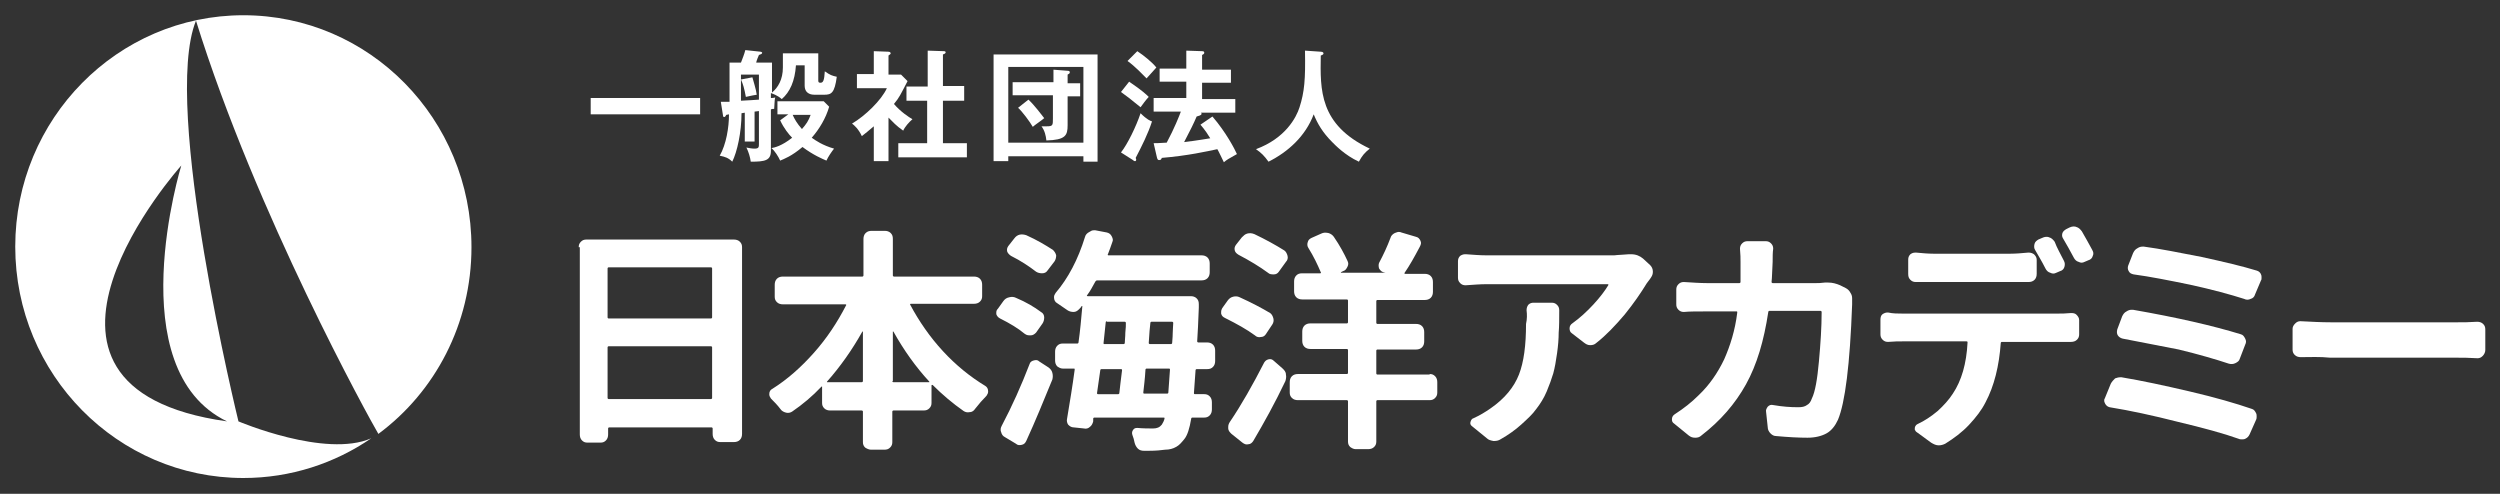 <?xml version="1.0" encoding="utf-8"?>
<!-- Generator: Adobe Illustrator 21.1.0, SVG Export Plug-In . SVG Version: 6.00 Build 0)  -->
<svg version="1.1" id="レイヤー_1" xmlns="http://www.w3.org/2000/svg" xmlns:xlink="http://www.w3.org/1999/xlink" x="0px"
	 y="0px" width="459.2px" height="90.7px" viewBox="0 0 459.2 90.7" style="enable-background:new 0 0 459.2 90.7;"
	 xml:space="preserve">
<rect x="0" y="0" width="459.2" height="90.7" fill="#333333" stroke="none"/>
<style type="text/css">
	.st0{fill:#FFFFFF;}
</style>
<g>
	<path class="st0" d="M44.7,2.8c-23.1,0-41.9,19-41.9,42.5s18.8,42.5,41.9,42.5c8.7,0,16.8-2.7,23.5-7.3c-8.4,3.7-24.4-3.1-24.4-3.1
		S29.6,19.5,36,3.8C47,39.2,67.9,77,69.5,79.7C79.9,72,86.6,59.5,86.6,45.4C86.6,21.9,67.9,2.8,44.7,2.8z M41.7,77.4
		c-44.9-6.3-8.4-47-8.4-47S21.8,67.8,41.7,77.4z"/>
	<g>
		<path class="st0" d="M128.6,18v3h-20.1v-3H128.6z"/>
		<path class="st0" d="M143.7,9.8h6.6v5c0,0.3,0.1,0.4,0.4,0.4c0.5,0,0.7-0.4,0.8-2.1c1,0.7,1.3,0.8,2.2,1c-0.4,3-1,3.3-2.3,3.3
			h-1.8c-0.3,0-1.8,0-1.8-1.7v-3.7h-1.6c-0.2,2.9-1.1,4.9-2.6,6.2c-0.8-0.7-1.7-1-2-1.1v0.9c0.3,0,0.5,0,0.8-0.1
			c-0.1,0.3-0.1,0.4-0.2,2.1c-0.2,0-0.4,0-0.6,0.1v7.6c0,1.8-1.1,2-3.7,2c-0.1-0.8-0.4-1.8-0.8-2.6c0.5,0.1,1,0.2,1.5,0.2
			c0.8,0,0.8-0.3,0.8-0.9v-6c-0.1,0-0.7,0.1-0.8,0.1V26h-1.8v-5.3l-0.6,0.1c0,3.5-0.8,7.1-1.7,8.9c-0.7-0.7-1.3-0.9-2.3-1.1
			c1.2-2.1,1.7-5.2,1.7-7.6l-0.5,0.1c-0.1,0.2-0.2,0.4-0.4,0.4c-0.1,0-0.2-0.1-0.2-0.3l-0.4-2.5c0.4,0,0.5,0,1.6,0v-7.2h2.1
			c0.3-0.8,0.6-1.5,0.8-2.3l2.8,0.3c0.1,0,0.3,0.1,0.3,0.2c0,0.2-0.3,0.3-0.6,0.4c-0.1,0.2-0.5,1.2-0.5,1.4h2.9v5.5
			c1.1-0.9,2-2.4,2-4.6V9.8z M136.1,18.5c1.8-0.1,2-0.1,3.3-0.2v-4.6h-3.3V18.5z M138.2,14.2c0.1,0.4,0.7,2.3,0.8,3.2
			c-1.3,0.2-1.4,0.3-2,0.4c-0.3-1.6-0.5-2.3-0.9-3.2L138.2,14.2z M142.8,21.1v-2.5h8.5l1,1c-0.6,2.1-1.8,4.1-3.2,5.7
			c0.7,0.5,2,1.4,4.1,2c-0.4,0.5-1.1,1.5-1.4,2.2c-0.7-0.3-2.4-1-4.4-2.5c-2,1.7-3.4,2.2-4.1,2.5c-0.3-0.7-1-1.8-1.6-2.3
			c0.6-0.1,1.9-0.4,3.8-1.9c-0.6-0.6-1.5-1.7-2.2-3.2l1.5-1.1H142.8z M145.6,21.1c0.3,0.7,0.8,1.6,1.7,2.6c0.8-0.9,1.2-1.5,1.6-2.6
			H145.6z"/>
		<path class="st0" d="M163.3,29.6h-2.8v-6.4c-0.9,0.8-1.7,1.4-2.2,1.8c-0.6-1.3-1.4-2-1.8-2.3c2.4-1.4,5.4-4.3,6.4-6.5h-5.5v-2.6
			h3.1V9.4l2.7,0.1c0.3,0,0.4,0.2,0.4,0.3c0,0.1-0.1,0.2-0.4,0.4v3.5h2.3l1.2,1.2c-1.3,2.5-1.5,3-2.5,4.2c1.2,1.4,2.7,2.4,3.4,2.8
			c-0.6,0.5-1.4,1.4-1.7,2.1c-1.3-0.9-1.9-1.6-2.7-2.4V29.6z M166.5,18.6v-2.7h3.9V9.3l3,0.1c0.2,0,0.3,0.1,0.3,0.2
			c0,0.2-0.2,0.3-0.5,0.4v5.8h3.9v2.7h-3.9v7.8h4.4v2.6h-12.6v-2.6h5.3v-7.8H166.5z"/>
		<path class="st0" d="M185.2,28.6v1h-2.7V10h19.1v19.7H199v-1H185.2z M199,26.3V12.3h-13.8v13.9H199z M193.5,12.8l2.6,0.2
			c0.3,0,0.4,0.1,0.4,0.3c0,0.2-0.2,0.3-0.4,0.4v1.6h2.3v2.4h-2.3V23c0,1.9-0.4,2.7-3.9,2.8c-0.1-0.9-0.3-1.8-0.9-2.6
			c0.3,0,0.7,0,1,0c1.1,0,1.1-0.2,1.1-1.5v-4.2H186v-2.4h7.5V12.8z M188.9,18.3c1.1,1,2.5,2.9,2.9,3.4c-0.3,0.3-1.8,1.3-2.1,1.6
			c-0.5-0.9-2-2.9-2.7-3.5L188.9,18.3z"/>
		<path class="st0" d="M207.4,15c2.5,1.7,3.2,2.4,3.6,2.8c-0.4,0.4-1.3,1.6-1.5,1.9c-1.7-1.4-2.6-2.1-3.6-2.8L207.4,15z M205.9,28
			c1.2-1.5,2.8-4.8,3.6-7.2c1.2,1.2,1.8,1.4,2.1,1.5c-0.7,2.2-1.9,4.6-3,6.7c0,0.1,0.1,0.2,0.1,0.3c0,0.2-0.1,0.3-0.2,0.3
			c-0.1,0-0.2,0-0.4-0.2L205.9,28z M208.9,9.4c1.2,0.8,2.7,2,3.5,3c-0.9,1-1,1.1-1.8,2c-0.8-0.8-2.1-2.2-3.5-3.2L208.9,9.4z
			 M222.7,21.4c2.5,2.9,4.1,6,4.5,6.9c-1.6,0.9-1.8,1-2.4,1.5c-0.2-0.4-1-2.1-1.2-2.4c-1.9,0.4-5.4,1.2-10.2,1.6
			c-0.1,0.3-0.2,0.4-0.5,0.4c-0.2,0-0.3-0.1-0.4-0.5l-0.6-2.6c0.4,0,0.9,0,2.4-0.1c1.4-2.6,2.3-4.9,2.6-5.7h-5v-2.5h6v-3H213v-2.4
			h4.9V9.3l2.9,0.1c0.3,0,0.4,0.1,0.4,0.3c0,0.2-0.2,0.3-0.4,0.4v2.7h5.3v2.4h-5.3v3h6.1v2.5h-6.3c0.1,0.1,0.1,0.1,0.1,0.2
			c0,0.3-0.6,0.4-0.9,0.5c-0.5,1.2-1.3,2.8-2.3,4.7c2.5-0.3,4.1-0.6,4.8-0.7c-1.1-1.8-1.6-2.2-1.8-2.5L222.7,21.4z"/>
		<path class="st0" d="M242.6,9.5c0.4,0,0.5,0.2,0.5,0.3c0,0.2-0.2,0.3-0.5,0.4c-0.1,6.3-0.3,12.7,9,17.1c-1,0.8-1.4,1.3-2,2.4
			c-2.6-1.2-4.4-3.1-4.9-3.6c-1.8-1.8-2.7-3.4-3.4-5.1c-1.5,4-4.7,6.9-8.3,8.7c-0.8-1.1-1.3-1.6-2.3-2.3c5.4-2,7.4-5.8,8-7.7
			c0.9-2.8,1.1-5.1,1-10.4L242.6,9.5z"/>
		<path class="st0" d="M106.3,45.4c0-0.4,0.1-0.7,0.4-1c0.3-0.3,0.6-0.4,1-0.4h27.1c0.4,0,0.8,0.1,1.1,0.4c0.3,0.3,0.4,0.6,0.4,1
			v34.3c0,0.4-0.1,0.8-0.4,1.1c-0.3,0.3-0.7,0.4-1.1,0.4h-2.5c-0.4,0-0.7-0.1-1-0.4c-0.3-0.3-0.4-0.7-0.4-1.1v-1
			c0-0.1-0.1-0.2-0.2-0.2h-18.8c-0.1,0-0.2,0.1-0.2,0.2v1.1c0,0.4-0.1,0.8-0.4,1.1c-0.3,0.3-0.6,0.4-1,0.4h-2.4
			c-0.4,0-0.7-0.1-1-0.4c-0.3-0.3-0.4-0.7-0.4-1.1V45.4z M130.8,49.3c0-0.1-0.1-0.2-0.2-0.2h-18.8c-0.1,0-0.2,0.1-0.2,0.2v9
			c0,0.1,0.1,0.2,0.2,0.2h18.8c0.1,0,0.2-0.1,0.2-0.2V49.3z M111.6,73.1c0,0.1,0.1,0.2,0.2,0.2h18.8c0.1,0,0.2-0.1,0.2-0.2v-9.3
			c0-0.1-0.1-0.2-0.2-0.2h-18.8c-0.1,0-0.2,0.1-0.2,0.2V73.1z"/>
		<path class="st0" d="M180.4,54.4c0,0.4-0.1,0.7-0.4,1c-0.3,0.3-0.7,0.4-1.1,0.4h-11.6c-0.1,0-0.2,0.1-0.1,0.2c1.6,3,3.6,5.9,6,8.5
			c2.4,2.6,5,4.7,7.8,6.4c0.3,0.2,0.5,0.5,0.5,1c0,0.3-0.1,0.5-0.3,0.8c-0.7,0.7-1.4,1.5-2.1,2.4c-0.2,0.3-0.5,0.6-1,0.6
			c-0.4,0.1-0.8,0-1.1-0.2c-2-1.4-3.9-3-5.7-4.8c0,0-0.1,0-0.1,0c0,0-0.1,0-0.1,0.1V74c0,0.4-0.1,0.7-0.4,1
			c-0.3,0.3-0.6,0.4-1.1,0.4h-5.5c-0.1,0-0.2,0.1-0.2,0.2v5.6c0,0.4-0.1,0.7-0.4,1c-0.3,0.3-0.6,0.4-1.1,0.4H160
			c-0.4,0-0.8-0.2-1.1-0.4c-0.3-0.3-0.4-0.6-0.4-1v-5.6c0-0.1-0.1-0.2-0.2-0.2h-5.8c-0.4,0-0.8-0.1-1.1-0.4c-0.3-0.3-0.4-0.6-0.4-1
			v-2.9c0,0,0-0.1,0-0.1c0,0-0.1,0-0.1,0c-1.7,1.8-3.5,3.3-5.4,4.6c-0.3,0.2-0.7,0.3-1.1,0.2c-0.4-0.1-0.8-0.3-1-0.6
			c-0.6-0.8-1.2-1.4-1.8-2c-0.2-0.3-0.3-0.5-0.3-0.8c0-0.5,0.2-0.8,0.6-1c2.7-1.7,5.2-3.9,7.6-6.6c2.4-2.7,4.3-5.6,5.9-8.7
			c0.1-0.1,0-0.2-0.1-0.2h-11.5c-0.4,0-0.8-0.1-1.1-0.4c-0.3-0.3-0.4-0.6-0.4-1v-2.2c0-0.4,0.1-0.8,0.4-1.1c0.3-0.3,0.7-0.4,1.1-0.4
			h14.6c0.1,0,0.2-0.1,0.2-0.2v-6.7c0-0.4,0.1-0.8,0.4-1.1c0.3-0.3,0.7-0.4,1.1-0.4h2.4c0.4,0,0.8,0.1,1.1,0.4
			c0.3,0.3,0.4,0.6,0.4,1.1v6.7c0,0.1,0.1,0.2,0.2,0.2h14.7c0.4,0,0.8,0.1,1.1,0.4c0.3,0.3,0.4,0.7,0.4,1.1V54.4z M151.9,70.1
			C151.8,70.1,151.8,70.1,151.9,70.1c0,0.1,0,0.1,0,0.1h6.4c0.1,0,0.2-0.1,0.2-0.2v-9.1c0,0,0,0,0,0c0,0,0,0-0.1,0
			C156.5,64.3,154.3,67.4,151.9,70.1z M163.9,70c0,0.1,0.1,0.2,0.2,0.2h6.5c0,0,0,0,0.1,0c0,0,0-0.1,0-0.1c-2.5-2.7-4.7-5.8-6.6-9.2
			c0,0-0.1,0-0.1,0c0,0,0,0,0,0V70z"/>
		<path class="st0" d="M191.2,57.3c0.4,0.2,0.6,0.6,0.6,1c0,0.4-0.1,0.8-0.3,1.1l-1.2,1.7c-0.3,0.3-0.6,0.5-1,0.5
			c-0.4,0-0.7,0-1.1-0.3c-1.2-1-2.7-1.9-4.5-2.8c-0.4-0.2-0.6-0.5-0.7-0.8c0-0.1,0-0.2,0-0.3c0-0.3,0.1-0.5,0.3-0.7l1-1.4
			c0.3-0.4,0.6-0.6,1.1-0.7c0.4-0.1,0.8-0.1,1.2,0.1C188.5,55.5,190,56.4,191.2,57.3z M188.5,81c-0.2,0.4-0.4,0.6-0.8,0.7
			c-0.4,0.1-0.8,0.1-1.1-0.2l-2-1.2c-0.4-0.2-0.6-0.5-0.7-0.9c-0.1-0.2-0.1-0.3-0.1-0.5c0-0.3,0.1-0.5,0.2-0.7
			c1.9-3.6,3.6-7.4,5.1-11.3c0.1-0.4,0.4-0.6,0.8-0.7c0.4-0.1,0.7-0.1,1,0.2l1.7,1.1c0.4,0.3,0.6,0.6,0.7,1c0.1,0.4,0.1,0.8,0,1.2
			C191.7,73.6,190.2,77.3,188.5,81z M193.4,45.9c0.3,0.3,0.5,0.6,0.6,1c0,0.4-0.1,0.8-0.3,1.1l-1.3,1.7c-0.2,0.3-0.5,0.5-1,0.5
			c-0.4,0-0.8-0.1-1.1-0.3c-1.3-1-2.8-2-4.6-2.9c-0.3-0.2-0.6-0.5-0.7-0.8c-0.1-0.4,0-0.7,0.2-1l1.1-1.4c0.3-0.4,0.6-0.6,1-0.7
			c0.4-0.1,0.9,0,1.2,0.1C190.5,44.1,192,45,193.4,45.9z M223.2,66.3c0,0.4-0.1,0.8-0.4,1.1c-0.3,0.3-0.6,0.4-1.1,0.4h-1.9
			c-0.1,0-0.2,0.1-0.2,0.2c-0.1,1.2-0.2,2.6-0.3,4.2c0,0.1,0,0.2,0.2,0.2h1.7c0.4,0,0.7,0.1,1,0.4c0.3,0.3,0.4,0.7,0.4,1.1v1.3
			c0,0.4-0.1,0.8-0.4,1.1c-0.3,0.3-0.6,0.4-1,0.4H219c-0.1,0-0.2,0.1-0.2,0.2c-0.3,1.8-0.7,3.1-1.3,3.8c-0.5,0.6-0.9,1.1-1.5,1.4
			c-0.5,0.3-1.2,0.5-2,0.5c-0.7,0.1-1.7,0.2-3,0.2c-0.3,0-0.6,0-0.9,0c-0.4,0-0.8-0.1-1.1-0.4c-0.3-0.3-0.5-0.7-0.6-1.1
			c-0.1-0.5-0.2-0.9-0.4-1.4c-0.1-0.3-0.1-0.6,0.1-0.9c0.2-0.3,0.4-0.4,0.8-0.4c1.1,0.1,2.1,0.1,2.9,0.1c0.7,0,1.2-0.2,1.6-0.7
			c0.2-0.3,0.4-0.7,0.5-1.1c0-0.1,0-0.2-0.1-0.2H201c-0.1,0-0.2,0.1-0.2,0.2l0,0.5c-0.1,0.4-0.3,0.8-0.6,1c-0.3,0.3-0.7,0.4-1.1,0.3
			l-1.9-0.2c-0.4,0-0.7-0.2-1-0.5c-0.2-0.3-0.3-0.7-0.2-1.1c0.5-3,1-6,1.4-9c0-0.1,0-0.2-0.1-0.2h-2.1c-0.4,0-0.7-0.2-1-0.4
			c-0.3-0.3-0.4-0.7-0.4-1.1v-1.6c0-0.4,0.1-0.8,0.4-1.1c0.3-0.3,0.6-0.4,1-0.4h2.7c0.1,0,0.2-0.1,0.2-0.2c0.3-2.1,0.5-4.3,0.7-6.6
			c0,0,0-0.1,0-0.1c0,0,0,0-0.1,0c-0.1,0.2-0.3,0.4-0.5,0.6c-0.3,0.3-0.6,0.5-1,0.5c-0.4,0-0.8-0.1-1.1-0.3
			c-0.6-0.4-1.2-0.8-1.9-1.3c-0.4-0.2-0.6-0.6-0.6-1.1c0-0.3,0.1-0.5,0.3-0.8c2.3-2.7,4.1-6.1,5.4-10.3c0.1-0.4,0.4-0.7,0.8-0.9
			c0.3-0.2,0.5-0.3,0.8-0.3c0.1,0,0.2,0,0.3,0l2.1,0.4c0.4,0.1,0.7,0.3,0.9,0.7c0.2,0.4,0.3,0.7,0.1,1.1c-0.3,0.8-0.5,1.5-0.8,2.2
			c-0.1,0.1,0,0.2,0.1,0.2h17.1c0.4,0,0.8,0.1,1.1,0.4c0.3,0.3,0.4,0.7,0.4,1.1v1.6c0,0.4-0.1,0.8-0.4,1.1c-0.3,0.3-0.7,0.4-1.1,0.4
			h-19.2c-0.1,0-0.2,0.1-0.3,0.2c-0.5,0.9-0.9,1.7-1.5,2.5c-0.1,0.1-0.1,0.2,0.1,0.2h18.9c0.4,0,0.8,0.1,1.1,0.4
			c0.3,0.3,0.4,0.6,0.4,1.1c0,0.3,0,0.5,0,0.6c-0.1,2.7-0.2,4.8-0.3,6.2c0,0.1,0.1,0.2,0.2,0.2h1.6c0.4,0,0.8,0.1,1.1,0.4
			c0.3,0.3,0.4,0.7,0.4,1.1V66.3z M206.1,68c0-0.1,0-0.2-0.2-0.2h-3.6c-0.1,0-0.2,0.1-0.2,0.2c-0.3,2-0.5,3.4-0.6,4.2
			c0,0.1,0,0.2,0.2,0.2h3.7c0.1,0,0.2-0.1,0.2-0.2C205.7,71.1,205.9,69.7,206.1,68z M203.3,59c-0.1,0-0.2,0.1-0.2,0.2l-0.4,3.8
			c0,0.1,0,0.2,0.1,0.2h3.6c0.1,0,0.2-0.1,0.2-0.2c0-0.5,0.1-1.1,0.1-1.9c0.1-0.8,0.1-1.4,0.1-1.8c0-0.1-0.1-0.2-0.2-0.2H203.3z
			 M210,72.1c0,0.1,0,0.2,0.2,0.2h4.2c0.1,0,0.2-0.1,0.2-0.2c0.1-1.2,0.2-2.6,0.3-4.2c0-0.1,0-0.2-0.2-0.2h-4.1
			c-0.1,0-0.2,0.1-0.2,0.2C210.3,69.7,210.1,71.1,210,72.1z M211,63c0,0.1,0.1,0.2,0.2,0.2h3.9c0.1,0,0.2-0.1,0.2-0.2
			c0-0.3,0.1-0.9,0.1-1.7c0-0.8,0.1-1.5,0.1-2c0-0.1-0.1-0.2-0.2-0.2h-3.8c-0.1,0-0.2,0.1-0.2,0.2C211.2,60.1,211.1,61.3,211,63z"/>
		<path class="st0" d="M233.3,57.5c0.3,0.2,0.5,0.6,0.6,1c0.1,0.4,0,0.8-0.2,1.1l-1.2,1.8c-0.2,0.3-0.5,0.5-0.9,0.5
			c-0.4,0.1-0.8,0-1.1-0.3c-1.5-1.1-3.3-2.1-5.5-3.2c-0.4-0.2-0.6-0.4-0.7-0.8c0-0.1,0-0.2,0-0.3c0-0.3,0.1-0.5,0.2-0.7l1-1.4
			c0.3-0.4,0.6-0.6,1-0.7c0.4-0.1,0.8-0.1,1.2,0.1C229.9,55.6,231.8,56.6,233.3,57.5z M232.2,66.6c0.2-0.3,0.4-0.5,0.8-0.6
			c0.4-0.1,0.7,0,1,0.3l1.6,1.4c0.3,0.3,0.6,0.6,0.6,1.1c0.1,0.4,0,0.9-0.1,1.2c-1.9,4-3.9,7.6-5.9,11c-0.2,0.3-0.5,0.6-0.9,0.6
			c-0.4,0.1-0.7,0-1.1-0.3l-2-1.6c-0.3-0.3-0.6-0.6-0.6-1c0-0.1,0-0.2,0-0.3c0-0.3,0.1-0.6,0.3-0.9C228,74.4,230.1,70.7,232.2,66.6z
			 M235.9,46c0.3,0.2,0.5,0.6,0.6,1c0.1,0.4,0,0.8-0.3,1.1l-1.3,1.8c-0.2,0.3-0.5,0.5-0.9,0.5c-0.4,0-0.8,0-1.1-0.3
			c-1.5-1.1-3.3-2.2-5.4-3.3c-0.3-0.2-0.6-0.4-0.7-0.8c-0.1-0.4,0-0.7,0.2-1l1.1-1.4c0.3-0.3,0.6-0.6,1-0.7c0.4-0.1,0.8-0.1,1.3,0.1
			C232.5,44,234.3,45,235.9,46z M262.6,68.7c0.4,0,0.7,0.1,1,0.4c0.3,0.3,0.4,0.7,0.4,1.1v1.9c0,0.4-0.1,0.7-0.4,1
			c-0.3,0.3-0.6,0.4-1,0.4H253c-0.1,0-0.2,0.1-0.2,0.2v7.4c0,0.4-0.1,0.7-0.4,1c-0.3,0.3-0.7,0.4-1.1,0.4H249c-0.4,0-0.7-0.2-1-0.4
			c-0.3-0.3-0.4-0.6-0.4-1v-7.4c0-0.1-0.1-0.2-0.2-0.2h-9c-0.4,0-0.8-0.1-1.1-0.4c-0.3-0.3-0.4-0.6-0.4-1v-1.9
			c0-0.4,0.1-0.8,0.4-1.1c0.3-0.3,0.7-0.4,1.1-0.4h9c0.1,0,0.2-0.1,0.2-0.2v-4.2c0-0.1-0.1-0.2-0.2-0.2h-6.7c-0.4,0-0.8-0.1-1.1-0.4
			c-0.3-0.3-0.4-0.7-0.4-1.1v-1.7c0-0.4,0.1-0.8,0.4-1.1c0.3-0.3,0.7-0.4,1.1-0.4h6.7c0.1,0,0.2-0.1,0.2-0.2v-4
			c0-0.1-0.1-0.2-0.2-0.2h-8.2c-0.4,0-0.8-0.1-1.1-0.4c-0.3-0.3-0.4-0.7-0.4-1.1v-1.8c0-0.4,0.1-0.8,0.4-1.1
			c0.3-0.3,0.6-0.4,1.1-0.4h3.3c0.1,0,0.2-0.1,0.1-0.2c-0.6-1.4-1.3-2.9-2.3-4.5c-0.2-0.3-0.2-0.7-0.1-1c0.1-0.4,0.3-0.6,0.7-0.8
			l1.8-0.8c0.4-0.2,0.8-0.2,1.3-0.1c0.4,0.1,0.8,0.4,1,0.7c1.1,1.6,1.9,3.1,2.5,4.4c0.2,0.4,0.2,0.7,0,1.1c-0.2,0.4-0.4,0.7-0.8,0.8
			l-0.4,0.2c0,0,0,0.1,0,0.1c0,0,0,0,0,0h8.2c0,0,0,0,0,0l-0.4-0.1c-0.4-0.1-0.6-0.4-0.8-0.7c-0.1-0.4-0.1-0.7,0-1
			c0.8-1.5,1.5-3,2.1-4.6c0.1-0.4,0.4-0.7,0.8-0.9c0.3-0.1,0.5-0.2,0.7-0.2c0.1,0,0.3,0,0.5,0.1l2.7,0.8c0.4,0.1,0.6,0.3,0.8,0.7
			c0.2,0.4,0.1,0.7-0.1,1.1c-1,1.9-1.9,3.5-2.8,4.8c-0.1,0.1,0,0.2,0.1,0.2h3.6c0.4,0,0.8,0.1,1.1,0.4c0.3,0.3,0.4,0.7,0.4,1.1v1.8
			c0,0.4-0.1,0.8-0.4,1.1c-0.3,0.3-0.7,0.4-1.1,0.4H253c-0.1,0-0.2,0.1-0.2,0.2v4c0,0.1,0.1,0.2,0.2,0.2h7.1c0.4,0,0.8,0.1,1.1,0.4
			c0.3,0.3,0.4,0.7,0.4,1.1v1.7c0,0.4-0.1,0.8-0.4,1.1c-0.3,0.3-0.7,0.4-1.1,0.4H253c-0.1,0-0.2,0.1-0.2,0.2v4.2
			c0,0.1,0.1,0.2,0.2,0.2H262.6z"/>
		<path class="st0" d="M299.2,46.7c0.1,0,0.3,0,0.4,0c0.9,0,1.6,0.3,2.2,0.8l1.3,1.2c0.3,0.3,0.5,0.7,0.5,1.2c0,0.4-0.1,0.7-0.3,1
			c-0.3,0.5-0.6,0.8-0.8,1.1c-1.1,1.8-2.4,3.7-4.1,5.8c-1.7,2-3.4,3.8-5.2,5.2c-0.3,0.3-0.7,0.4-1.1,0.4h0c-0.5,0-0.8-0.2-1.2-0.5
			l-2.2-1.7c-0.3-0.2-0.4-0.5-0.4-0.9c0-0.4,0.2-0.7,0.5-0.9c1.4-1,2.7-2.2,3.9-3.5c1.2-1.3,2.1-2.5,2.7-3.5c0.1-0.1,0-0.2-0.1-0.2
			H273c-1.1,0-2.3,0.1-3.8,0.2c-0.4,0-0.7-0.1-1-0.4c-0.3-0.3-0.4-0.6-0.4-1v-3c0-0.4,0.1-0.7,0.4-1c0.3-0.2,0.6-0.3,0.9-0.3
			c0.1,0,0.1,0,0.2,0c1.3,0.1,2.6,0.2,3.8,0.2h23.4C297.3,46.8,298.2,46.8,299.2,46.7z M280.4,57c0-0.4,0.1-0.7,0.3-1
			c0.3-0.3,0.6-0.4,1-0.4h3.3c0.4,0,0.7,0.1,1,0.4c0.3,0.3,0.4,0.6,0.4,1c0,1.6,0,3-0.1,4.1c0,1.1-0.1,2.4-0.3,3.8
			c-0.2,1.4-0.4,2.6-0.7,3.7c-0.3,1-0.7,2.1-1.2,3.3c-0.5,1.2-1.2,2.3-1.9,3.2c-0.7,1-1.7,1.9-2.8,2.9c-1.1,1-2.4,1.9-3.8,2.7
			c-0.3,0.2-0.7,0.3-1.1,0.3c-0.1,0-0.1,0-0.2,0c-0.5-0.1-0.9-0.2-1.2-0.5l-2.7-2.2c-0.3-0.2-0.4-0.5-0.3-0.8
			c0.1-0.3,0.2-0.6,0.6-0.7c1.1-0.5,2.1-1.1,3.1-1.8c2.6-1.8,4.3-3.9,5.2-6.2c0.9-2.3,1.3-5.4,1.3-9.3
			C280.5,58.6,280.5,57.8,280.4,57z"/>
		<path class="st0" d="M335.2,51.9c0.2,0,0.4,0,0.6,0c0.8,0,1.5,0.2,2.2,0.5l1,0.5c0.4,0.2,0.7,0.5,0.9,0.9c0.2,0.3,0.3,0.6,0.3,1
			c0,0.1,0,0.2,0,0.3c0,0.4,0,0.6,0,0.8c-0.4,11.1-1.3,18.1-2.6,21.2c-0.5,1.1-1.2,2-2.1,2.5c-0.9,0.5-2.1,0.8-3.5,0.8
			c-1.6,0-3.5-0.1-5.7-0.3c-0.5,0-0.8-0.2-1.1-0.5c-0.3-0.3-0.5-0.7-0.5-1.1l-0.3-2.8c-0.1-0.4,0.1-0.7,0.3-1c0.3-0.3,0.6-0.4,1-0.3
			c1.7,0.3,3.2,0.4,4.6,0.4c0.7,0,1.2-0.1,1.6-0.4c0.4-0.2,0.7-0.6,0.9-1.2c0.6-1.2,1-3.5,1.3-6.8c0.3-3.3,0.5-6.3,0.5-9.1
			c0-0.1-0.1-0.2-0.2-0.2h-9.4c-0.1,0-0.2,0.1-0.2,0.2c-0.8,5.3-2.1,9.7-4.1,13.3s-4.7,6.7-8.2,9.4c-0.3,0.3-0.7,0.4-1.1,0.4h0
			c-0.5,0-0.8-0.1-1.2-0.4l-2.7-2.2c-0.3-0.2-0.4-0.4-0.4-0.8c0-0.4,0.2-0.7,0.5-0.9c1.7-1.1,3.1-2.2,4.4-3.5c2-1.9,3.5-4.1,4.7-6.6
			c1.1-2.5,2-5.3,2.4-8.6c0-0.1,0-0.2-0.1-0.2h-5.5c-1.8,0-3.2,0-4.2,0.1c-0.4,0-0.7-0.1-1-0.4c-0.3-0.3-0.4-0.6-0.4-1v-2.7
			c0-0.4,0.1-0.7,0.4-1c0.3-0.3,0.6-0.4,1-0.4c1.6,0.1,3,0.2,4.2,0.2h6c0.1,0,0.2-0.1,0.2-0.2c0-1.5,0-2.7,0-3.6
			c0-0.7,0-1.5-0.1-2.5c0-0.4,0.1-0.7,0.4-1c0.3-0.3,0.6-0.4,1-0.4h3.3c0.4,0,0.7,0.1,1,0.4c0.3,0.3,0.4,0.6,0.4,1
			c-0.1,0.7-0.1,1.4-0.1,2.4c-0.1,1.6-0.1,2.9-0.2,3.7c0,0.1,0.1,0.2,0.2,0.2h8C333.9,52,334.5,52,335.2,51.9z"/>
		<path class="st0" d="M349.5,57.6h28.4c0.7,0,1.5,0,2.5-0.1c0,0,0.1,0,0.1,0c0.4,0,0.7,0.1,0.9,0.3c0.3,0.3,0.5,0.6,0.5,1v2.6
			c0,0.4-0.1,0.7-0.4,1c-0.3,0.3-0.7,0.4-1.1,0.4c-0.8,0-1.6,0-2.4,0h-10.3c-0.1,0-0.2,0.1-0.2,0.2c-0.3,4.2-1.2,7.9-2.8,10.9
			c-0.7,1.4-1.7,2.7-3,4.1c-1.3,1.4-2.8,2.5-4.4,3.5c-0.4,0.2-0.8,0.3-1.2,0.3c-0.5,0-0.9-0.2-1.4-0.5l-2.6-1.9
			c-0.2-0.1-0.3-0.3-0.4-0.5c0-0.2,0-0.4,0.1-0.6c0.1-0.2,0.2-0.3,0.4-0.4c1.3-0.6,2.5-1.4,3.7-2.4c1.1-1,2.1-2.1,2.8-3.2
			c1.6-2.4,2.5-5.5,2.7-9.4c0-0.1,0-0.2-0.2-0.2h-11.7c-0.7,0-1.6,0-2.7,0.1c-0.4,0-0.7-0.1-1-0.4c-0.3-0.3-0.4-0.6-0.4-1v-2.7
			c0-0.4,0.1-0.8,0.4-1c0.3-0.2,0.6-0.3,0.9-0.3c0,0,0.1,0,0.1,0C347.7,57.6,348.6,57.6,349.5,57.6z M369.2,51.8H355
			c-1,0-2.1,0-3.1,0c-0.4,0-0.7-0.1-1-0.4c-0.3-0.3-0.4-0.6-0.4-1.1v-2.6c0-0.4,0.1-0.7,0.4-1c0.3-0.2,0.5-0.3,0.9-0.3
			c0.1,0,0.1,0,0.2,0c1.1,0.1,2.1,0.2,3.1,0.2h14.2c1,0,2.1-0.1,3.2-0.2c0.1,0,0.1,0,0.2,0c0.3,0,0.6,0.1,0.9,0.3
			c0.3,0.3,0.5,0.6,0.5,1v2.6c0,0.4-0.1,0.8-0.4,1.1c-0.3,0.3-0.7,0.4-1.1,0.4C371.3,51.8,370.2,51.8,369.2,51.8z M379.1,47.9
			c0.2,0.4,0.2,0.7,0.1,1.1c-0.1,0.4-0.4,0.7-0.8,0.8l-0.7,0.3c-0.4,0.2-0.7,0.2-1.1,0c-0.4-0.1-0.7-0.4-0.9-0.8
			c-0.7-1.4-1.4-2.5-1.9-3.4c-0.2-0.3-0.2-0.7-0.1-1.1c0.1-0.4,0.4-0.6,0.7-0.8l0.7-0.3c0.2-0.1,0.5-0.2,0.7-0.2
			c0.2,0,0.4,0,0.6,0.1c0.4,0.1,0.7,0.4,1,0.8C377.8,45.5,378.5,46.7,379.1,47.9z M384.3,45.9c0.1,0.2,0.2,0.4,0.2,0.6
			c0,0.2,0,0.3-0.1,0.5c-0.1,0.4-0.4,0.7-0.8,0.8l-0.7,0.3c-0.4,0.2-0.7,0.2-1.1,0c-0.4-0.1-0.7-0.4-0.9-0.8
			c-0.7-1.3-1.3-2.4-1.9-3.4c-0.2-0.3-0.3-0.6-0.2-1c0.1-0.4,0.4-0.6,0.7-0.8l0.6-0.3c0.2-0.1,0.5-0.2,0.7-0.2c0.2,0,0.4,0,0.6,0.1
			c0.4,0.1,0.7,0.4,1,0.8C383.1,43.7,383.7,44.8,384.3,45.9z"/>
		<path class="st0" d="M387.5,74.8c-0.4-0.1-0.6-0.3-0.8-0.6c-0.1-0.2-0.2-0.4-0.2-0.6c0-0.1,0-0.3,0.1-0.4l1.1-2.7
			c0.2-0.4,0.5-0.7,0.8-1c0.3-0.1,0.6-0.2,0.9-0.2c0.1,0,0.2,0,0.3,0c3.6,0.6,7.8,1.5,12.5,2.6c4.7,1.1,8.5,2.2,11.4,3.2
			c0.4,0.1,0.6,0.4,0.8,0.8c0.1,0.2,0.1,0.4,0.1,0.6s0,0.4-0.1,0.6l-1.2,2.7c-0.2,0.4-0.4,0.6-0.8,0.8c-0.2,0.1-0.4,0.1-0.6,0.1
			c-0.2,0-0.4,0-0.6-0.1c-2.8-1-6.5-2-11.1-3.1C395.4,76.3,391.2,75.4,387.5,74.8z M389.9,62.2c-0.4-0.1-0.7-0.3-0.9-0.6
			c-0.2-0.3-0.2-0.7-0.1-1.1l0.9-2.4c0.2-0.4,0.4-0.7,0.8-0.9c0.3-0.2,0.6-0.3,0.9-0.3c0.1,0,0.2,0,0.3,0c8,1.4,14.6,2.9,19.8,4.5
			c0.4,0.1,0.6,0.4,0.8,0.8c0.2,0.4,0.2,0.7,0,1.1l-1,2.6c-0.1,0.4-0.4,0.6-0.8,0.8c-0.4,0.2-0.8,0.2-1.2,0.1
			c-2.4-0.8-5.5-1.7-9.2-2.6C396.5,63.5,393.1,62.8,389.9,62.2z M391.9,50.4c-0.4-0.1-0.7-0.2-0.9-0.6c-0.2-0.3-0.2-0.7-0.1-1
			l0.9-2.3c0.2-0.4,0.4-0.7,0.8-0.9c0.3-0.2,0.6-0.3,0.9-0.3c0.1,0,0.2,0,0.3,0c3,0.4,6.5,1.1,10.6,1.9c4.1,0.9,7.5,1.7,10.1,2.5
			c0.4,0.1,0.7,0.4,0.8,0.7c0.1,0.2,0.1,0.4,0.1,0.6c0,0.2,0,0.4-0.1,0.5l-1.1,2.6c-0.1,0.4-0.4,0.7-0.8,0.8c-0.4,0.2-0.8,0.2-1.2,0
			c-2.5-0.8-5.8-1.7-9.9-2.6C398.4,51.5,394.9,50.8,391.9,50.4z"/>
		<path class="st0" d="M422.6,65.6c-0.4,0-0.8-0.1-1.1-0.4c-0.3-0.3-0.4-0.6-0.4-1v-3.8c0-0.4,0.2-0.7,0.5-1
			c0.3-0.3,0.6-0.4,0.9-0.4c0.1,0,0.1,0,0.1,0c1.9,0.1,3.8,0.2,5.5,0.2h23.3c1,0,2.2,0,3.6-0.1c0.4,0,0.8,0.1,1.1,0.4
			c0.3,0.3,0.4,0.6,0.4,1v3.8c0,0.4-0.2,0.8-0.5,1.1c-0.3,0.3-0.6,0.4-0.9,0.4c-0.1,0-0.1,0-0.1,0c-1.5-0.1-2.7-0.1-3.6-0.1H428
			C426.1,65.5,424.3,65.6,422.6,65.6z"/>
	</g>
</g>
</svg>

